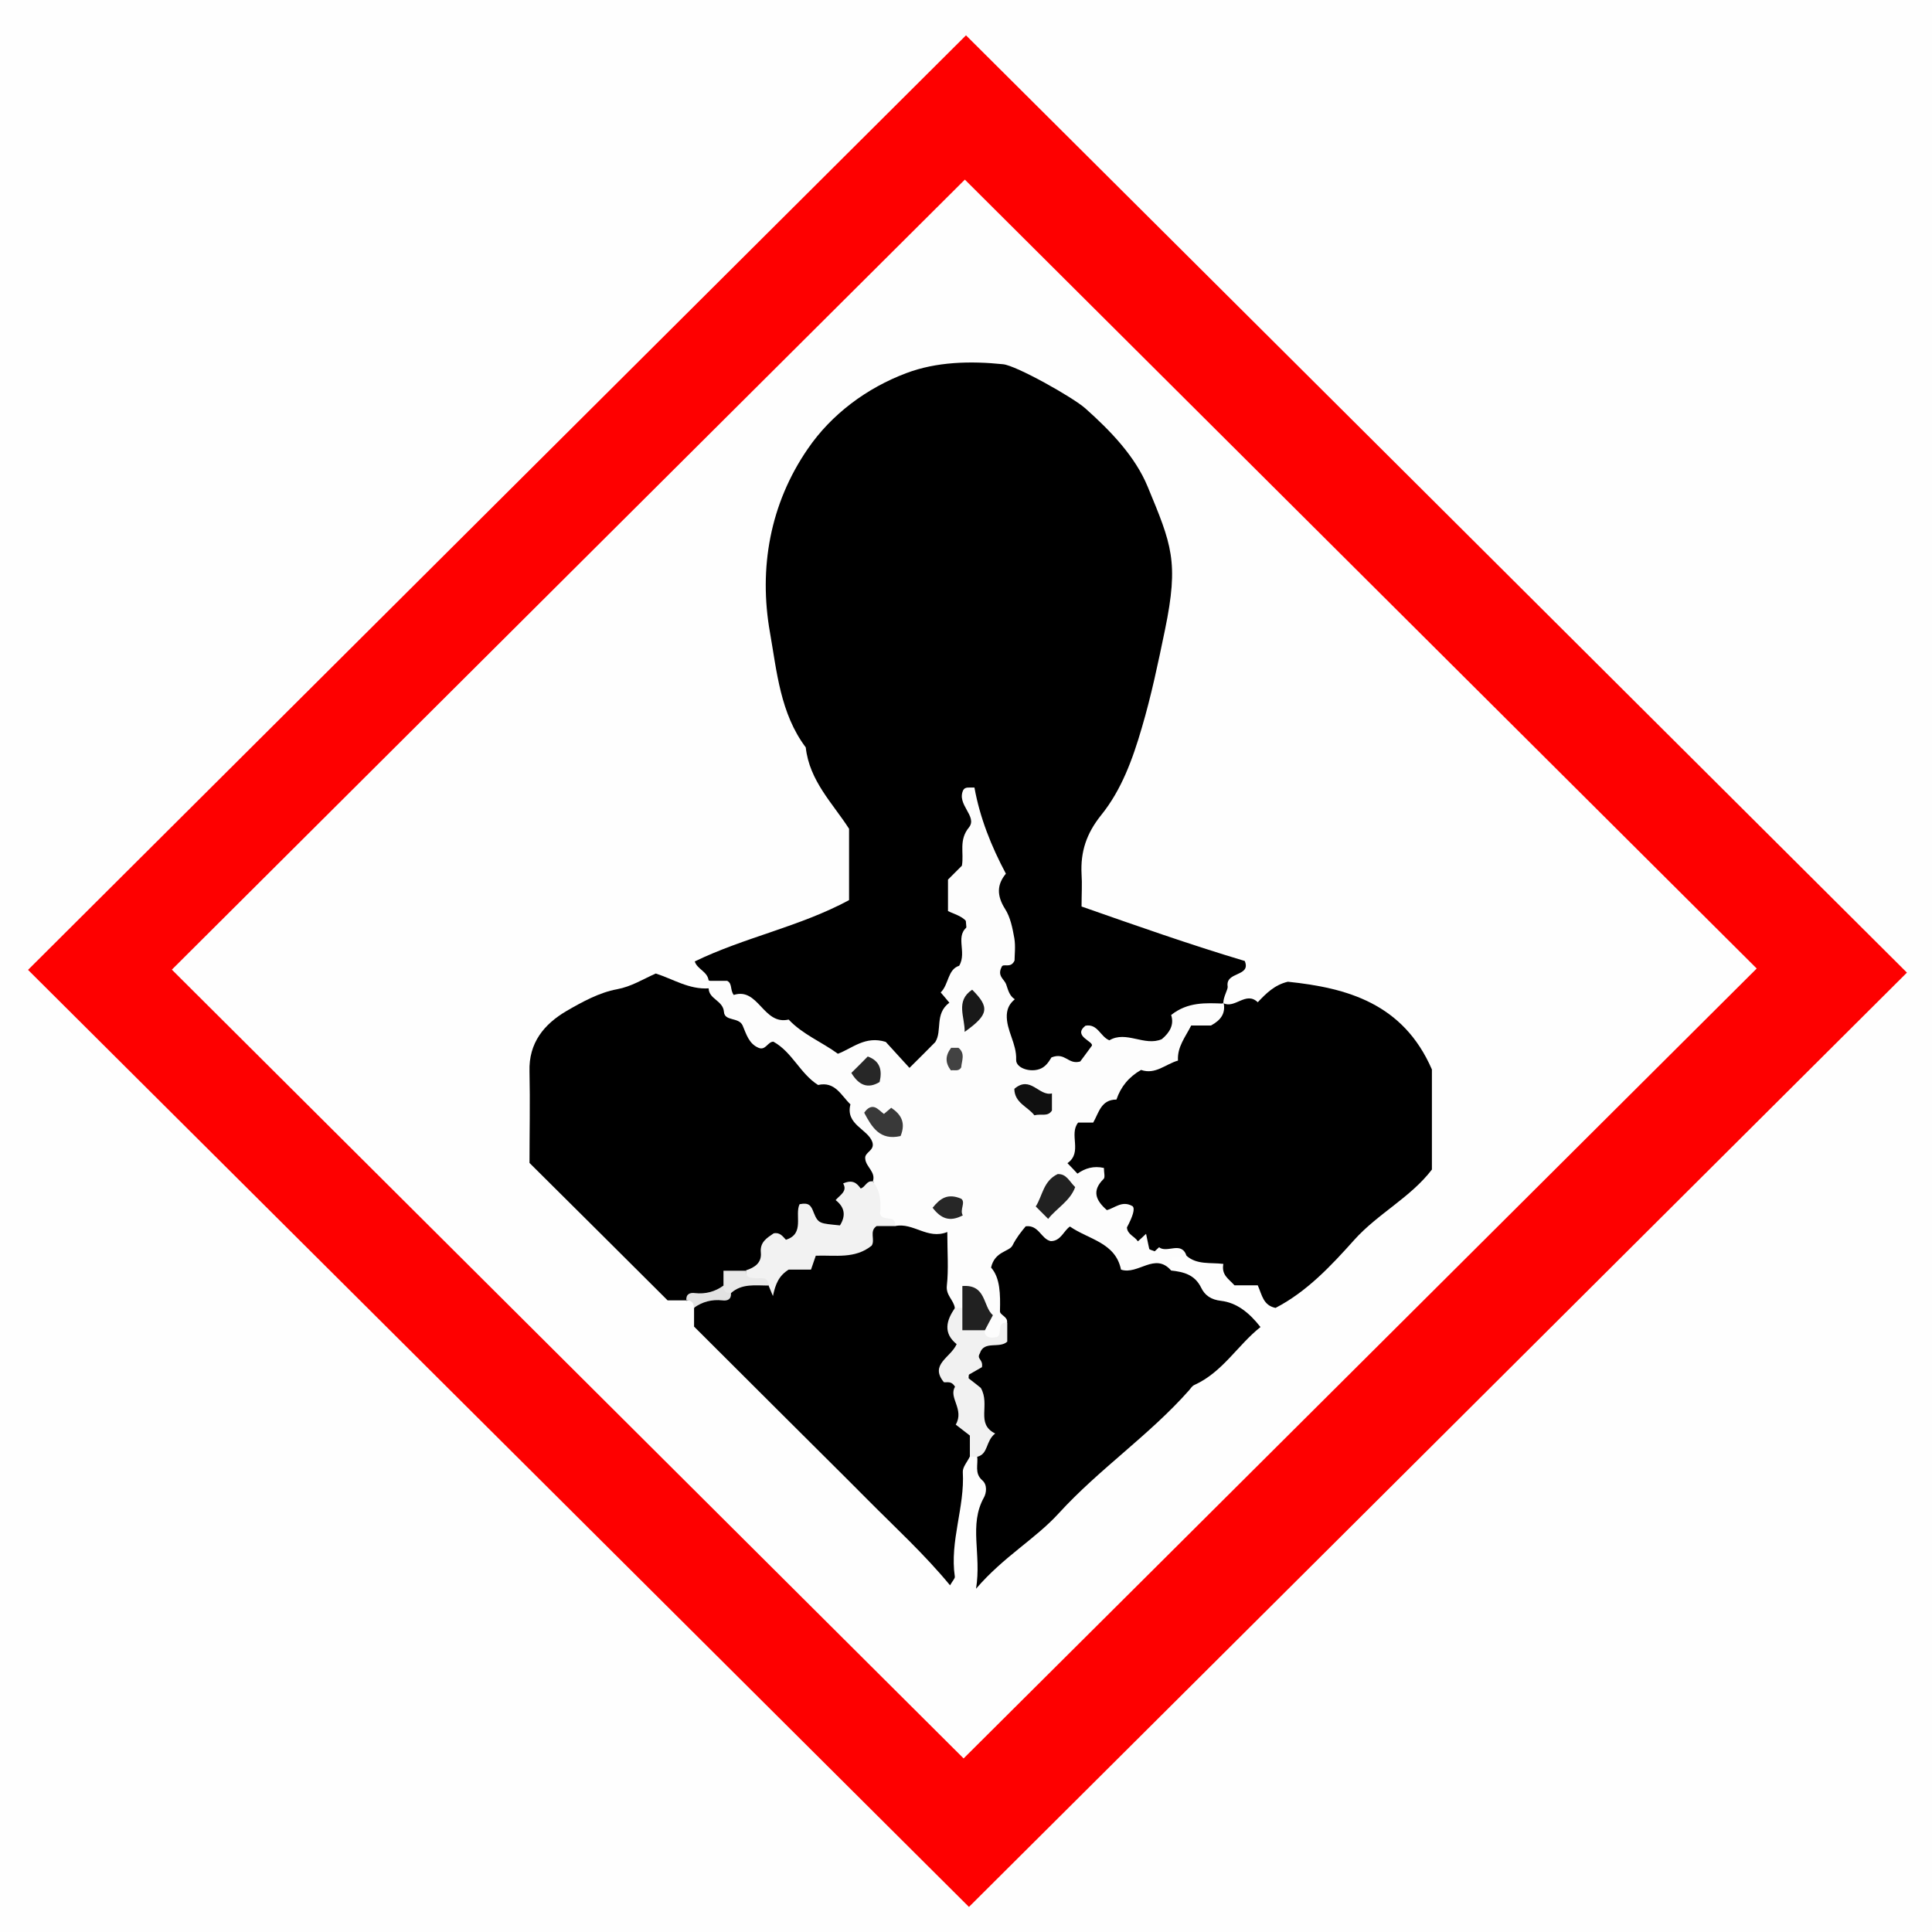 <?xml version="1.0" encoding="UTF-8"?>
<svg id="uuid-bc6ec9c9-8571-4f50-961b-797c274bbb07" data-name="Vrstva 1" xmlns="http://www.w3.org/2000/svg" viewBox="0 0 84.76 84.76">
  <defs>
    <style>
      .uuid-53737295-d0e9-49b1-9a15-91f897255c38 {
        fill: #e2e2e2;
      }

      .uuid-7ae7f12e-140d-4a9b-8a97-5643ac60fc2c {
        fill: #393939;
      }

      .uuid-27da0363-401e-4962-ae19-52bf9a4c9803 {
        fill: #101010;
      }

      .uuid-202ea279-5af9-4987-81d0-adf759fc2710 {
        fill: #272727;
      }

      .uuid-a8a3eb9f-d529-4323-9dc2-901328bb248f {
        fill: #424242;
      }

      .uuid-1f32b78f-47c8-448a-9050-4aa25f61a022 {
        fill: #fdfdfd;
      }

      .uuid-3d2ba09e-24b6-4047-9b15-31be239b2d1b {
        fill: #212121;
      }

      .uuid-5f37a0ac-c239-4163-9850-e0048752b4a1 {
        fill: #e8e8e8;
      }

      .uuid-8850345b-b2a5-42ee-bada-d80ff2069ada {
        fill: #191919;
      }

      .uuid-9846b211-20d2-4839-a04f-8b21c9f046dc {
        fill: #f1f1f1;
      }

      .uuid-61699153-45cb-4fb9-b96c-f79778fe8a0c {
        fill: #fe0000;
      }

      .uuid-5210c080-b9d0-466d-bdce-2e8375429917 {
        fill: #f2f2f2;
      }

      .uuid-4072816d-daa8-475f-bf98-8b0d57e846c9 {
        fill: #fefefe;
      }
    </style>
  </defs>
  <path class="uuid-4072816d-daa8-475f-bf98-8b0d57e846c9" d="M0,0H84.76V84.76H0V0Z"/>
  <path class="uuid-61699153-45cb-4fb9-b96c-f79778fe8a0c" d="M83.66,42.67c-13.69,13.64-27.45,27.35-41.15,40.99C28.73,69.94,14.95,56.21,1.23,42.55,14.88,28.94,28.66,15.22,42.38,1.55c13.66,13.6,27.44,27.33,41.28,41.12Z"/>
  <path class="uuid-4072816d-daa8-475f-bf98-8b0d57e846c9" d="M42.28,77.15c-11.53-11.49-23.14-23.05-34.74-34.61C19.14,30.98,30.75,19.41,42.33,7.88c11.6,11.56,23.2,23.11,34.74,34.61-11.57,11.52-23.18,23.1-34.8,34.66Z"/>
  <path d="M31.09,43.03c-.04-.41-.5-.5-.61-.85,2.18-1.06,4.6-1.52,6.77-2.69v-3.13c-.71-1.11-1.74-2.1-1.9-3.57-1.12-1.49-1.27-3.34-1.57-5.04-.5-2.82,0-5.65,1.66-8.06,1.04-1.52,2.59-2.67,4.32-3.32,1.32-.5,2.81-.54,4.25-.39,.58,.06,3.06,1.45,3.61,1.94,1.11,.99,2.18,2.1,2.73,3.43,1.05,2.54,1.38,3.28,.76,6.28-.3,1.45-.6,2.89-1.02,4.31-.4,1.37-.89,2.72-1.78,3.82-.65,.81-.91,1.61-.86,2.59,.03,.43,0,.86,0,1.42,2.37,.83,4.75,1.67,7.16,2.39,.29,.7-.86,.45-.75,1.12,.02,.12-.19,.45-.19,.71-.05,.06-.1,.11-.16,.17-.42,.28-.95,.22-1.49,.57-.74,1.52-2.18,1.32-3.7,1.07-.77,1.16-2.01,1.26-3.22,1.35-1.07-.51-1.12-1.47-1.23-2.38-.23-1.9,.07-3.82-.26-5.75-.19-1.12-.81-2.12-.8-2.74,.04,.65-.36,1.75-.73,2.74,.92,2.6-.18,6.94-1.94,7.95-.71-.01-1.11-.67-1.85-.89-1.26,.59-2.39,.12-3.54-.66-1.21-.82-2.59-1.4-3.66-2.42Z"/>
  <path d="M53.67,44.01c.51,.26,.99-.54,1.51-.04,.36-.38,.73-.76,1.32-.9,2.6,.27,5.06,.95,6.32,3.85v4.39c-.94,1.23-2.37,1.93-3.41,3.09-1.02,1.14-2.08,2.27-3.45,2.98-.54-.11-.59-.56-.78-.99h-1.02c-.26-.29-.58-.45-.49-.94-.55-.07-1.16,.05-1.62-.36-2.09,.07-3.25-1.3-4.19-2.85-.31-.5-.93-.58-1.16-1.31-.26-2.12,1.71-2.94,3.03-4.05,.71-.6,1.64-.93,2.17-1.82,.37-.63,1.33-.46,1.79-1.05Z"/>
  <path d="M30.11,57.05c-.27,0-.54,0-.82,0-2-2-4.01-3.99-6.06-6.03,0-1.3,.03-2.66,0-4.01-.04-1.26,.64-2.08,1.63-2.66,.69-.4,1.44-.81,2.21-.95,.64-.12,1.13-.44,1.7-.69,.76,.24,1.46,.71,2.33,.65,1.89,1.58,4.1,2.76,5.93,4.39,1.12,1,1.89,2.39,1.42,4.08-.79,.5-1.23,1.26-1.49,2.01-.56,.31-.95,.04-1.36-.07-.98,.64-1.83,1.44-2.69,2.22-.41,.14-.8,.32-1.1,.66-.47,.52-1.13,.27-1.7,.42Z"/>
  <path class="uuid-1f32b78f-47c8-448a-9050-4aa25f61a022" d="M38.29,51.84c.15-.42-.3-.64-.33-1-.05-.3,.44-.35,.31-.74-.2-.57-1.19-.76-.96-1.65-.41-.39-.67-1.02-1.42-.85-.79-.5-1.13-1.44-1.96-1.9-.25,0-.34,.4-.65,.27-.43-.18-.54-.61-.7-.98-.17-.38-.79-.17-.82-.6-.04-.5-.66-.55-.67-1.03v-.33h.81c.24,.12,.12,.39,.29,.62,1.09-.35,1.29,1.34,2.41,1.08,.61,.65,1.45,.98,2.16,1.5,.64-.24,1.2-.8,2.1-.52,.31,.34,.71,.78,1.04,1.14,.41-.4,.77-.77,1.13-1.13,.32-.5-.04-1.24,.62-1.73-.17-.21-.28-.33-.38-.45,.36-.35,.3-1.01,.81-1.17,.37-.62-.25-1.36,.45-1.77-.24-.41-.62-.47-.94-.63v-1.38c.23-.23,.42-.42,.61-.61,.1-.56-.15-1.12,.31-1.68,.39-.49-.56-1-.25-1.64,.09-.15,.26-.1,.49-.11,.24,1.33,.74,2.58,1.38,3.78-.39,.47-.41,.95-.04,1.54,.24,.37,.33,.85,.41,1.29,.06,.36,.01,.74,.01,.98-.17,.38-.51,.09-.57,.29-.2,.39,.12,.53,.2,.75,.09,.26,.14,.5,.38,.66-.21,.18-.33,.37-.35,.68-.03,.69,.44,1.26,.41,1.97-.02,.41,.77,.62,1.19,.33,.21-.14,.34-.41,.36-.43,.62-.24,.72,.33,1.26,.18,.06-.08,.22-.29,.51-.69,.1-.19-.86-.42-.28-.88,.54-.1,.65,.48,1.05,.64,.74-.44,1.54,.28,2.3-.05,.35-.29,.55-.64,.41-1.06,.73-.58,1.52-.53,2.31-.5,.07,.43-.12,.72-.56,.96h-.87c-.25,.5-.62,.94-.58,1.54-.54,.15-.99,.63-1.62,.41-.54,.31-.89,.74-1.08,1.3-.68,0-.77,.58-1.02,1.01h-.66c-.42,.52,.21,1.31-.47,1.78,.15,.15,.29,.3,.44,.46,.34-.24,.71-.35,1.16-.25,0,.2,.06,.41-.01,.48-.53,.52-.35,.94,.14,1.37,.35-.09,.67-.44,1.13-.17q.16,.16-.25,.93c.02,.31,.34,.39,.48,.61,.08-.07,.16-.14,.36-.33,.06,.3,.13,.62,.2,.94,.12-.12,.24-.23,.37-.35,.36,.28,.99-.3,1.21,.39h-.65v.65c-.67,.26-1.37,.27-2.05,.22-.75-.38-1.15-1.22-2.13-1.44-.62,.05-1.37,.11-2.07,.06-1.79,.87-.55,2.35-.8,3.5-.25,.53-.52,1.03-1.21,.51-.22-.38-.06-.84-.27-1.2-.3-.24-.5,.06-.74,.11-.16,0-.3-.04-.43-.13-.77-.69-.31-1.75-.74-2.53-.47-.52-1.17-.52-1.73-.81-.9-.49-1.2-1.22-.91-2.19Z"/>
  <path d="M44.18,58.03c.05-.27-.32-.33-.31-.51,.02-.74,.01-1.46-.39-1.91,.16-.72,.8-.69,.94-.97,.17-.34,.38-.6,.58-.84,.58-.07,.67,.56,1.1,.65,.44,0,.56-.45,.84-.64,.82,.57,2,.7,2.24,1.89,.75,.25,1.49-.78,2.2,.04,.55,.06,1.04,.18,1.32,.76,.16,.33,.43,.52,.87,.57,.68,.08,1.23,.51,1.73,1.15-1,.79-1.66,1.98-2.9,2.54-.09,.04-.16,.14-.23,.23-1.74,1.97-3.95,3.46-5.72,5.4-1.04,1.14-2.41,1.89-3.63,3.31,.25-1.53-.33-2.79,.35-4.01,.1-.18,.16-.55-.08-.75-.35-.31-.17-.69-.22-1.05,.05-.85,.12-1.72-.21-2.53-.32-.77-.17-1.46,.29-2.26,.3-.35,1.2-.24,1.23-1.08Z"/>
  <path d="M39.27,53.79c.8-.17,1.42,.61,2.29,.26,0,.89,.06,1.63-.02,2.35-.05,.43,.3,.63,.35,.98,.16,2,.11,4.03,.89,5.95,.08,.2-.08,.41-.23,.57-.11,.23-.32,.46-.31,.68,.09,1.55-.58,3.03-.35,4.59,.01,.08-.09,.17-.21,.38-1.12-1.36-2.4-2.53-3.61-3.75-1.26-1.27-2.54-2.53-3.81-3.8-1.27-1.27-2.54-2.53-3.81-3.8,0-.27,0-.54,0-.81,.31-.67,1.16-.38,1.56-.9,.44-.4,.98-.41,1.53-.42,1.51-1.13,3.53-1.19,5-2.4,.18-.15,.52-.05,.75,.13Z"/>
  <path class="uuid-9846b211-20d2-4839-a04f-8b21c9f046dc" d="M42.55,63.9v-.92c-.18-.14-.43-.33-.62-.48,.39-.67-.33-1.19-.03-1.66-.16-.27-.34-.18-.49-.2-.64-.78,.29-1.07,.56-1.67-.6-.48-.46-1.04-.07-1.59h.33c.38,.27,.67,.64,.98,.98-.04,.19,.08,.28,.23,.32,.09,.02,.19-.01,.29-.02,.28-.12-.05-.68,.46-.63v.83c-.34,.32-1.02-.06-1.2,.51-.16,.27,.15,.25,.09,.61-.09,.05-.35,.2-.7,.4,.36,.28,.57,.44,.65,.51,.43,.75-.24,1.57,.63,2-.43,.34-.29,.89-.78,1.02h-.33Z"/>
  <path class="uuid-53737295-d0e9-49b1-9a15-91f897255c38" d="M32.07,56.73c.02,.28-.16,.35-.38,.32-.46-.05-.88,.06-1.25,.33,0-.23-.1-.33-.33-.33-.02-.28,.16-.35,.38-.32,.46,.05,.88-.06,1.25-.33,.18,.04,.29,.14,.33,.33Z"/>
  <path class="uuid-5210c080-b9d0-466d-bdce-2e8375429917" d="M39.27,53.79c-.27,0-.54,0-.81,0-.34,.22-.05,.61-.22,.86-.73,.59-1.59,.41-2.45,.44-.06,.18-.13,.37-.21,.61h-.98c-.43,.27-.58,.63-.69,1.16-.12-.29-.16-.39-.2-.48-.19-.42-1.08,.2-.98-.65,.38-.12,.69-.33,.65-.77-.05-.47,.27-.65,.56-.85,.27-.06,.4,.13,.54,.28,.84-.26,.37-1.09,.6-1.56,.41-.08,.5,.05,.62,.37,.2,.5,.28,.47,1.15,.56,.27-.43,.21-.8-.19-1.11,.2-.23,.53-.39,.33-.73,.43-.19,.61,0,.77,.22,.21-.06,.26-.36,.53-.31,.35,.43,.37,.94,.32,1.42,.1,.37,.72,.01,.66,.54Z"/>
  <path class="uuid-5f37a0ac-c239-4163-9850-e0048752b4a1" d="M32.73,55.75c-.02,.31,.19,.31,.41,.33,.24,.02,.57-.11,.57,.32-.57,0-1.16-.1-1.64,.33-.23,0-.34-.1-.33-.33v-.65h.98Z"/>
  <path class="uuid-3d2ba09e-24b6-4047-9b15-31be239b2d1b" d="M43.2,58.36h-.98v-1.94c1.06-.08,.89,.89,1.34,1.28-.12,.23-.24,.44-.35,.66Z"/>
  <path class="uuid-3d2ba09e-24b6-4047-9b15-31be239b2d1b" d="M45.99,53.48l-.55-.55c.3-.47,.33-1.12,.96-1.42,.39-.02,.51,.32,.77,.57-.22,.61-.81,.92-1.19,1.4Z"/>
  <path class="uuid-27da0363-401e-4962-ae19-52bf9a4c9803" d="M44.5,47.77c.71-.61,1.08,.34,1.65,.2v.75c-.18,.29-.48,.13-.77,.21-.29-.38-.87-.54-.88-1.16Z"/>
  <path class="uuid-7ae7f12e-140d-4a9b-8a97-5643ac60fc2c" d="M37.92,48.81c.15-.22,.31-.28,.46-.23,.14,.05,.25,.18,.4,.29,.09-.08,.21-.18,.32-.27,.43,.29,.65,.65,.41,1.24-.91,.21-1.26-.39-1.6-1.03Z"/>
  <path class="uuid-8850345b-b2a5-42ee-bada-d80ff2069ada" d="M42.32,45.27c.02-.64-.42-1.35,.33-1.85,.77,.77,.74,1.09-.33,1.85Z"/>
  <path class="uuid-202ea279-5af9-4987-81d0-adf759fc2710" d="M37.34,47.08c.27-.26,.5-.5,.73-.73,.55,.2,.64,.61,.52,1.12-.51,.31-.91,.15-1.24-.4Z"/>
  <path class="uuid-202ea279-5af9-4987-81d0-adf759fc2710" d="M40.92,52.98c.33-.41,.66-.64,1.25-.39,.21,.16-.08,.49,.07,.73-.59,.31-.97,.13-1.33-.34Z"/>
  <path class="uuid-a8a3eb9f-d529-4323-9dc2-901328bb248f" d="M41.72,45.97h.33c.31,.25,.14,.57,.12,.86-.11,.19-.29,.1-.45,.13-.26-.33-.25-.65,0-.98Z"/>
</svg>